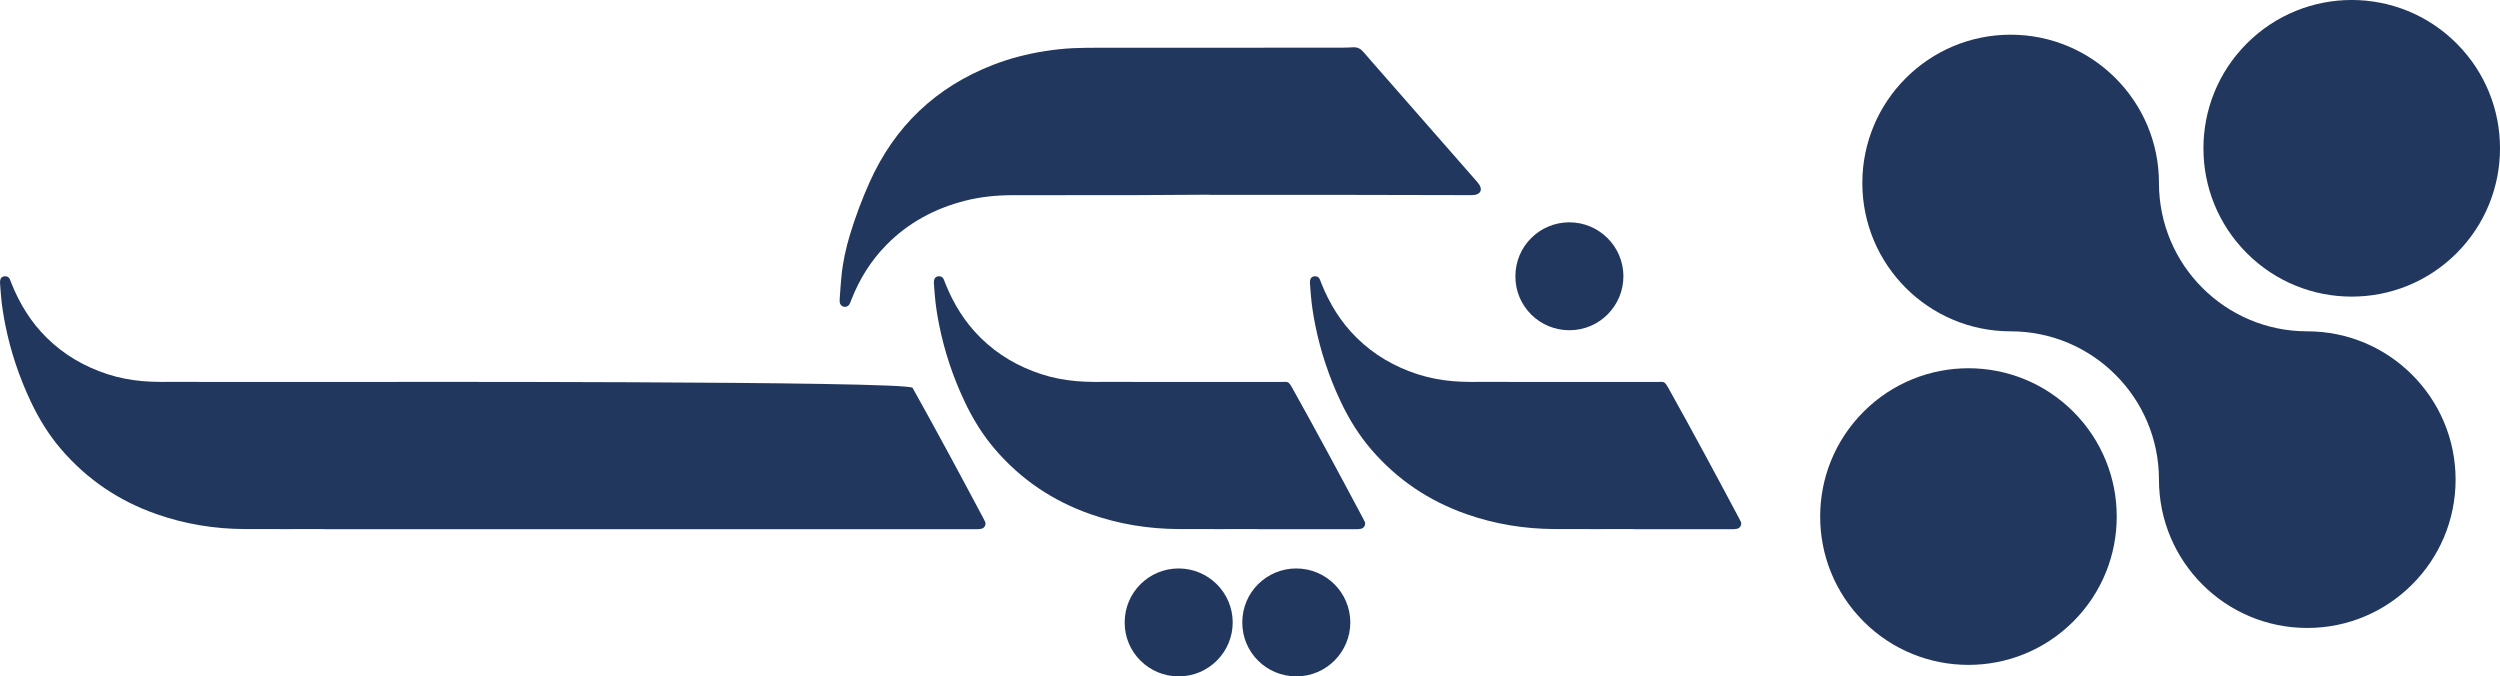 <?xml version="1.0" encoding="UTF-8"?>
<svg id="Layer_1" data-name="Layer 1" xmlns="http://www.w3.org/2000/svg" viewBox="0 0 1034.78 279.96">
  <defs>
    <style>
      .cls-1 {
        fill: #21375e;
      }
    </style>
  </defs>
  <path class="cls-1" d="M500.66,80.65c9.33,0,40.78-.01,50.11,0,19.4.03,38.79.08,58.19.12.02,0,.04,0,.06,0,4.02.02,5.12-2.4,2.46-5.42-.01-.01-.02-.02-.03-.03-14.44-16.48-28.88-32.96-43.32-49.44-1.18-1.34-2.33-2.71-3.51-4.05-.34-.39-.69-.77-1.07-1.12-.91-.83-2.15-1.2-3.38-1.14-1.49.08-2.98.16-4.46.16-15.09.02-52.3.03-67.39.03-11.19,0-22.38-.02-33.56,0-3.44,0-6.89.03-10.32.17-4.03.17-8.05.62-12.03,1.25-7.27,1.15-14.38,2.96-21.25,5.62-23.76,9.21-40.86,25.46-51.26,48.71-3.16,7.07-5.88,14.32-8.12,21.73-1.7,5.65-2.95,11.4-3.51,17.27-.29,3.03-.49,6.06-.71,9.1-.03.46-.04.93,0,1.39.1,1.02.77,1.78,1.68,1.96.99.19,1.87-.15,2.37-1.05.35-.63.58-1.33.85-2.01,3.33-8.49,8.07-16.07,14.47-22.57,9.02-9.17,19.99-15.03,32.48-18.23,6.47-1.66,13.15-2.31,19.83-2.31,16.36.02,32.71.02,49.07-.02,10.79-.02,21.58-.12,32.37-.18,0,.02,0,.04,0,.06Z"/>
  <path class="cls-1" d="M465.52,257.7c-.04-12.6,10.15-22.39,22.27-22.41,12.41-.02,22.4,10.02,22.44,22.26.04,12.17-9.78,22.37-22.29,22.41-12.36.03-22.44-9.89-22.42-22.26Z"/>
  <path class="cls-1" d="M514.2,257.7c-.04-12.6,10.15-22.39,22.27-22.41,12.41-.02,22.4,10.02,22.44,22.26.04,12.17-9.78,22.37-22.29,22.41-12.36.03-22.44-9.89-22.42-22.26Z"/>
  <path class="cls-1" d="M627.24,114.43c-.04-12.6,10.15-22.39,22.27-22.41,12.41-.02,22.4,10.02,22.44,22.26.04,12.17-9.78,22.37-22.29,22.41-12.36.03-22.44-9.89-22.42-22.26Z"/>
  <path class="cls-1" d="M676.17,218.99c-10.93,0-21.85.04-32.78-.01-12.47-.06-24.63-2.05-36.42-6.18-15.52-5.44-28.71-14.32-39.44-26.81-5.17-6.02-9.28-12.72-12.65-19.88-4.79-10.16-8.33-20.74-10.52-31.76-.81-4.09-1.46-8.21-1.79-12.37-.13-1.65-.29-3.3-.37-4.95-.03-.51.03-1.08.23-1.54.3-.71.91-1.1,1.72-1.14.88-.05,1.58.27,2.01,1.02.29.51.45,1.1.67,1.65,3.4,8.6,8.14,16.33,14.77,22.85,7.17,7.05,15.64,11.94,25.17,15.03,4.74,1.53,9.59,2.45,14.57,2.87,4.83.41,9.66.3,14.49.3,23.51.03,47.02.02,70.53.02,2.25,0,2.53-.48,4.17,2.46,9.95,17.8,19.6,35.75,29.17,53.74.28.53.53,1.07.81,1.59.61,1.15-.21,2.61-1.26,2.91-.5.14-1.03.23-1.55.24-1.46.03-2.91,0-4.37,0-12.38,0-24.77,0-37.15,0v-.06Z"/>
  <path class="cls-1" d="M520.51,218.99c-10.93,0-21.85.04-32.78-.01-12.47-.06-24.63-2.05-36.42-6.18-15.52-5.44-28.71-14.32-39.44-26.81-5.17-6.02-9.28-12.72-12.65-19.88-4.79-10.16-8.33-20.74-10.52-31.76-.81-4.09-1.46-8.21-1.79-12.37-.13-1.65-.29-3.3-.37-4.95-.03-.51.03-1.08.23-1.54.3-.71.91-1.1,1.72-1.14.88-.05,1.58.27,2.01,1.02.29.51.45,1.1.67,1.65,3.4,8.6,8.14,16.33,14.77,22.85,7.17,7.05,15.64,11.94,25.17,15.03,4.74,1.53,9.59,2.45,14.57,2.87,4.83.41,9.66.3,14.49.3,23.51.03,47.02.02,70.53.02,2.25,0,2.53-.48,4.17,2.46,9.95,17.8,19.6,35.75,29.17,53.74.28.53.53,1.07.81,1.59.61,1.15-.21,2.61-1.26,2.91-.5.14-1.03.23-1.55.24-1.46.03-2.91,0-4.37,0-12.38,0-24.77,0-37.15,0v-.06Z"/>
  <path class="cls-1" d="M133.98,218.99c-10.93,0-21.85.04-32.78-.01-12.47-.06-24.63-2.05-36.42-6.18-15.52-5.44-28.71-14.32-39.44-26.81-5.17-6.02-9.28-12.72-12.65-19.88-4.79-10.16-8.33-20.74-10.52-31.76-.81-4.09-1.46-8.21-1.79-12.37-.13-1.65-.29-3.3-.37-4.95-.03-.51.03-1.08.23-1.54.3-.71.91-1.1,1.72-1.14.88-.05,1.58.27,2.01,1.02.29.51.45,1.1.67,1.65,3.4,8.6,8.14,16.33,14.77,22.85,7.17,7.05,15.64,11.94,25.17,15.03,4.74,1.53,9.59,2.45,14.57,2.87,4.83.41,9.66.3,14.49.3,23.51.03,47.02.02,70.53.02,2.25,0,231.92-.48,233.57,2.46,9.95,17.8,19.6,35.75,29.17,53.74.28.53.53,1.07.81,1.59.61,1.15-.21,2.61-1.26,2.91-.5.14-1.03.23-1.55.24-1.46.03-2.91,0-4.37,0-12.38,0-254.16,0-266.55,0v-.06Z"/>
  <g>
    <path class="cls-1" d="M1016.4,198.53c0,16.94-6.87,32.31-17.99,43.4-11.09,11.12-26.46,17.99-43.4,17.99-33.91,0-61.39-27.48-61.39-61.39,0-16.94-6.87-32.31-17.99-43.4-11.09-11.12-26.46-17.99-43.4-17.99-33.91,0-61.39-27.48-61.39-61.39,0-16.94,6.87-32.31,17.99-43.4,11.09-11.12,26.46-17.99,43.4-17.99s32.31,6.87,43.4,17.99c11.12,11.09,17.99,26.46,17.99,43.4,0,33.91,27.48,61.39,61.39,61.39,16.94,0,32.31,6.87,43.4,17.99,11.12,11.09,17.99,26.46,17.99,43.4Z"/>
    <path class="cls-1" d="M930,104.8c-11.98-11.98-17.99-27.7-17.97-43.41-.02-15.7,5.99-31.43,17.97-43.41,23.98-23.98,62.84-23.98,86.81,0,11.98,11.98,17.99,27.7,17.97,43.41.02,15.7-5.99,31.43-17.97,43.41-11.98,11.98-27.7,17.99-43.41,17.97-15.7.02-31.43-5.99-43.41-17.97Z"/>
    <path class="cls-1" d="M771.36,257.23c-11.98-11.98-17.99-27.7-17.97-43.41-.02-15.7,5.99-31.43,17.97-43.41,23.98-23.98,62.84-23.98,86.81,0,11.98,11.98,17.99,27.7,17.97,43.41.02,15.7-5.99,31.43-17.97,43.41-11.98,11.98-27.7,17.99-43.41,17.97-15.7.02-31.43-5.99-43.41-17.97Z"/>
  </g>
</svg>